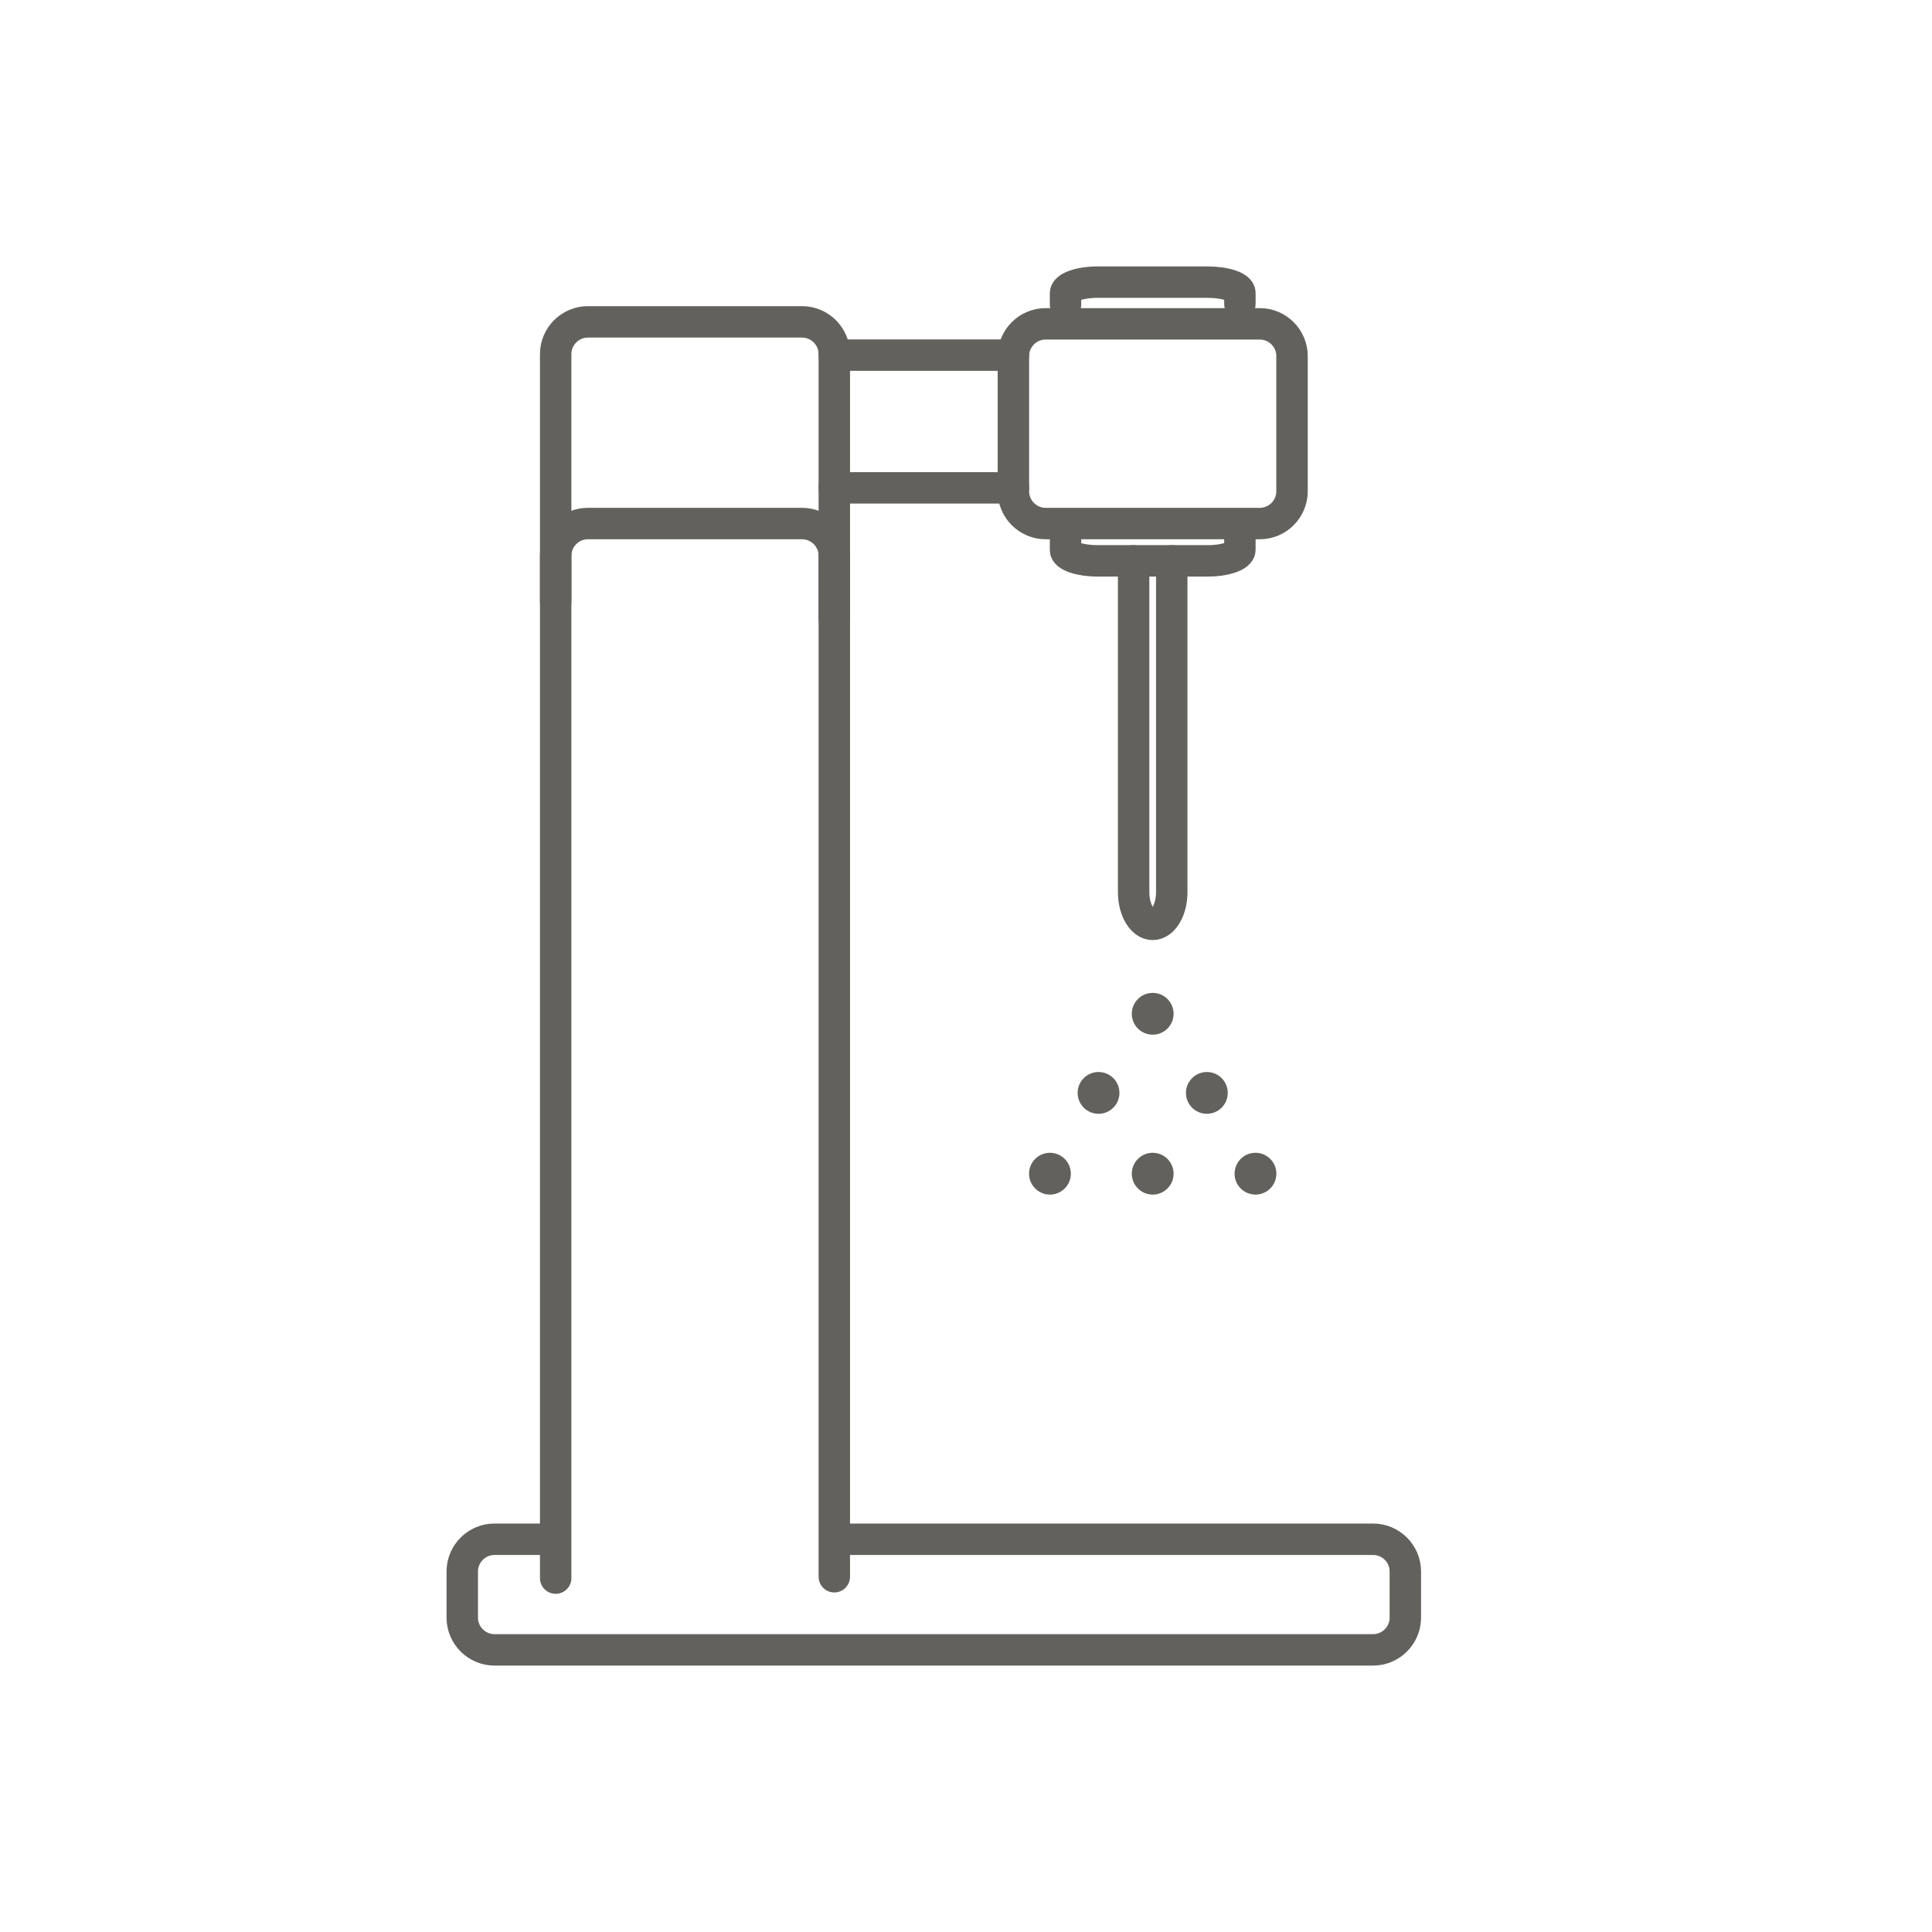 <?xml version="1.0" encoding="UTF-8"?> <svg xmlns="http://www.w3.org/2000/svg" xmlns:xlink="http://www.w3.org/1999/xlink" version="1.1" x="0px" y="0px" viewBox="0 0 60 60" style="enable-background:new 0 0 60 60;" xml:space="preserve"> <style type="text/css"> .st0{fill:none;stroke:#63615D;stroke-width:1.12;stroke-linecap:round;stroke-linejoin:round;stroke-miterlimit:10;} .st1{fill:#63615D;} .st2{fill:none;stroke:#63615D;stroke-miterlimit:10;} .st3{fill:none;stroke:#63615D;stroke-width:0.861;stroke-linecap:round;stroke-linejoin:round;stroke-miterlimit:10;} .st4{fill:#75C480;} .st5{fill:none;} .st6{opacity:0.5;fill:#009EDB;} .st7{fill:none;stroke:#63615D;stroke-width:1.282;stroke-miterlimit:10;} .st8{fill:none;stroke:#63615D;stroke-width:1.435;stroke-miterlimit:10;} .st9{fill:none;stroke:#63615D;stroke-width:1.435;stroke-linecap:round;stroke-linejoin:round;stroke-miterlimit:10;} .st10{fill:none;stroke:#63615D;stroke-width:1.153;stroke-linejoin:round;stroke-miterlimit:10;} .st11{fill:none;stroke:#63615D;stroke-width:1.153;stroke-miterlimit:10;} .st12{fill:none;stroke:#63615D;stroke-width:1.218;stroke-miterlimit:10;} .st13{fill:none;stroke:#63615D;stroke-width:1.218;stroke-linejoin:round;stroke-miterlimit:10;} .st14{fill:none;stroke:#63615D;stroke-width:1.438;stroke-linecap:round;stroke-linejoin:round;stroke-miterlimit:10;} .st15{fill:none;stroke:#63615D;stroke-width:1.438;stroke-miterlimit:10;} .st16{fill:none;stroke:#63615D;stroke-width:0.994;stroke-linecap:round;stroke-linejoin:round;stroke-miterlimit:10;} .st17{fill:none;stroke:#63615D;stroke-width:0.988;stroke-linecap:round;stroke-linejoin:round;stroke-miterlimit:10;} .st18{fill:none;stroke:#63615D;stroke-width:0.881;stroke-linecap:round;stroke-linejoin:round;stroke-miterlimit:10;} .st19{fill:none;stroke:#63615D;stroke-width:1.198;stroke-linecap:round;stroke-linejoin:round;stroke-miterlimit:10;} .st20{fill:none;stroke:#63615D;stroke-width:0.934;stroke-miterlimit:10;} .st21{fill:none;stroke:#63615D;stroke-width:1.079;stroke-miterlimit:10;} .st22{fill:none;stroke:#63615D;stroke-width:1.027;stroke-linecap:round;stroke-linejoin:round;stroke-miterlimit:10;} .st23{fill:none;stroke:#63615D;stroke-width:1.288;stroke-linecap:round;stroke-linejoin:round;stroke-miterlimit:10;} .st24{fill:none;stroke:#63615D;stroke-width:1.452;stroke-linecap:round;stroke-linejoin:round;stroke-miterlimit:10;} .st25{fill:none;stroke:#63615D;stroke-width:1.072;stroke-linejoin:round;stroke-miterlimit:10;} .st26{fill:none;stroke:#63615D;stroke-width:1.072;stroke-linecap:round;stroke-linejoin:round;stroke-miterlimit:10;} .st27{fill:#FFFFFF;} .st28{fill:none;stroke:#63615D;stroke-width:0.976;stroke-linecap:round;stroke-linejoin:round;stroke-miterlimit:10;} .st29{fill:none;stroke:#63615D;stroke-width:1.234;stroke-linecap:round;stroke-linejoin:round;stroke-miterlimit:10;} .st30{fill:none;stroke:#63615D;stroke-width:1.106;stroke-linecap:round;stroke-linejoin:round;stroke-miterlimit:10;} .st31{fill:#63625E;} .st32{fill:none;stroke:#63615D;stroke-linecap:round;stroke-linejoin:round;stroke-miterlimit:10;} .st33{fill:none;stroke:#63615D;stroke-width:1.1;stroke-linecap:round;stroke-linejoin:round;stroke-miterlimit:10;} .st34{fill:none;stroke:#63615D;stroke-width:1.25;stroke-linecap:round;stroke-linejoin:round;} .st35{display:none;} .st36{display:inline;fill:#FFFFFF;} .st37{display:inline;} .st38{display:inline;fill:#63615D;} .st39{opacity:0.5;fill:none;stroke:#009EDB;stroke-miterlimit:10;} .st40{display:inline;opacity:0.5;} .st41{fill:#009EDB;} .st42{fill:none;stroke:#009EDB;stroke-miterlimit:10;} .st43{display:inline;fill:#75C480;} .st44{display:inline;opacity:0.05;fill:#63615D;} .st45{display:inline;fill:none;stroke:#63615D;stroke-width:0.264;stroke-miterlimit:10;} .st46{display:inline;fill:none;stroke:#63615D;stroke-width:0.242;stroke-miterlimit:10;} .st47{fill:#76C480;} .st48{display:inline;fill:none;stroke:#63615D;stroke-width:1.272;stroke-miterlimit:10;} .st49{fill:none;stroke:#63615D;stroke-width:1.492;stroke-miterlimit:10;} .st50{fill:none;stroke:#63615D;stroke-width:1.492;stroke-linecap:round;stroke-linejoin:round;stroke-miterlimit:10;} .st51{display:inline;fill:none;stroke:#63615D;stroke-width:1.197;stroke-linejoin:round;stroke-miterlimit:10;} .st52{display:inline;fill:none;stroke:#63615D;stroke-width:1.197;stroke-miterlimit:10;} .st53{fill:none;stroke:#63615D;stroke-width:1.134;stroke-miterlimit:10;} .st54{fill:none;stroke:#63615D;stroke-width:1.134;stroke-linejoin:round;stroke-miterlimit:10;} .st55{fill:none;stroke:#63615D;stroke-width:1.507;stroke-linecap:round;stroke-linejoin:round;stroke-miterlimit:10;} .st56{fill:none;stroke:#63615D;stroke-width:1.506;stroke-miterlimit:10;} .st57{display:inline;fill:none;stroke:#63615D;stroke-width:1.268;stroke-linecap:round;stroke-linejoin:round;stroke-miterlimit:10;} .st58{display:inline;fill:none;stroke:#63615D;stroke-width:1.26;stroke-linecap:round;stroke-linejoin:round;stroke-miterlimit:10;} .st59{display:inline;fill:none;stroke:#63615D;stroke-width:1.124;stroke-linecap:round;stroke-linejoin:round;stroke-miterlimit:10;} .st60{fill:none;stroke:#63615D;stroke-width:1.464;stroke-linecap:round;stroke-linejoin:round;stroke-miterlimit:10;} .st61{fill:none;stroke:#63615D;stroke-width:1.221;stroke-miterlimit:10;} .st62{fill:none;stroke:#63615D;stroke-width:1.384;stroke-linecap:round;stroke-linejoin:round;stroke-miterlimit:10;} .st63{display:inline;fill:none;stroke:#63615D;stroke-width:1.142;stroke-miterlimit:10;} .st64{fill:none;stroke:#63615D;stroke-width:1.207;stroke-miterlimit:10;} .st65{fill:none;stroke:#63615D;stroke-width:1.26;stroke-linecap:round;stroke-linejoin:round;stroke-miterlimit:10;} .st66{fill:none;stroke:#76C480;stroke-width:1.26;stroke-linecap:round;stroke-linejoin:round;stroke-miterlimit:10;} .st67{opacity:0.5;fill:none;stroke:#009EDB;stroke-width:1.26;stroke-linecap:round;stroke-linejoin:round;stroke-miterlimit:10;} .st68{fill:none;stroke:#63615D;stroke-width:1.5;stroke-linecap:round;stroke-linejoin:round;stroke-miterlimit:10;} .st69{display:inline;fill:none;stroke:#63615D;stroke-width:1.492;stroke-linecap:round;stroke-linejoin:round;stroke-miterlimit:10;} .st70{display:inline;fill:none;stroke:#63615D;stroke-width:1.261;stroke-linejoin:round;stroke-miterlimit:10;} .st71{display:inline;fill:none;stroke:#63615D;stroke-width:1.261;stroke-linecap:round;stroke-linejoin:round;stroke-miterlimit:10;} .st72{display:inline;fill:none;} </style> <g id="Layer_5"> <g> <g> <circle class="st1" cx="34.116" cy="33.941" r="0.649"></circle> <path class="st1" d="M36.831,33.941c0,0.358,0.29,0.649,0.649,0.649c0.358,0,0.649-0.29,0.649-0.649s-0.29-0.649-0.649-0.649 C37.122,33.292,36.831,33.583,36.831,33.941z"></path> <circle class="st1" cx="35.798" cy="36.45" r="0.649"></circle> <circle class="st1" cx="35.798" cy="31.484" r="0.649"></circle> <circle class="st1" cx="32.607" cy="36.45" r="0.649"></circle> <path class="st1" d="M38.341,36.45c0,0.358,0.29,0.649,0.649,0.649c0.358,0,0.649-0.29,0.649-0.649 c0-0.358-0.29-0.649-0.649-0.649C38.631,35.801,38.341,36.091,38.341,36.45z"></path> </g> <g> <path class="st28" d="M17.257,49.009v-31.75c0-0.55,0.45-1,1-1h6.653c0.55,0,1,0.45,1,1v31.708"></path> </g> <g> <path class="st28" d="M26.021,47.803h16.623c0.55,0,1,0.45,1,1v1.435c0,0.55-0.45,1-1,1H15.356c-0.55,0-1-0.45-1-1v-1.435 c0-0.55,0.45-1,1-1h1.722"></path> </g> <g> <path class="st28" d="M36.39,17.418v10.289c0,0.55-0.266,1-0.592,1s-0.592-0.45-0.592-1V17.418"></path> </g> <g> <path class="st28" d="M17.257,18.675v-7.679c0-0.55,0.45-1,1-1h6.653c0.55,0,1,0.45,1,1v8.21"></path> </g> <g> <g> <path class="st28" d="M40.125,15.259c0,0.55-0.45,1-1,1h-6.653c-0.55,0-1-0.45-1-1v-4.202c0-0.55,0.45-1,1-1h6.653 c0.55,0,1,0.45,1,1V15.259z"></path> </g> <g> <path class="st28" d="M33.091,9.454c0,0,0-0.156,0-0.346s0.45-0.346,1-0.346h3.415c0.55,0,1,0.152,1,0.337 c0,0.185,0,0.337,0,0.337"></path> </g> <g> <path class="st28" d="M38.506,16.726c0,0,0,0.156,0,0.346c0,0.19-0.45,0.346-1,0.346h-3.415c-0.55,0-1-0.152-1-0.337 s0-0.337,0-0.337"></path> </g> </g> <g> <line class="st28" x1="25.91" y1="11.029" x2="31.472" y2="11.029"></line> <line class="st28" x1="25.91" y1="15.15" x2="31.472" y2="15.15"></line> </g> </g> </g> <g id="Layer_1" class="st35"> </g> </svg> 
